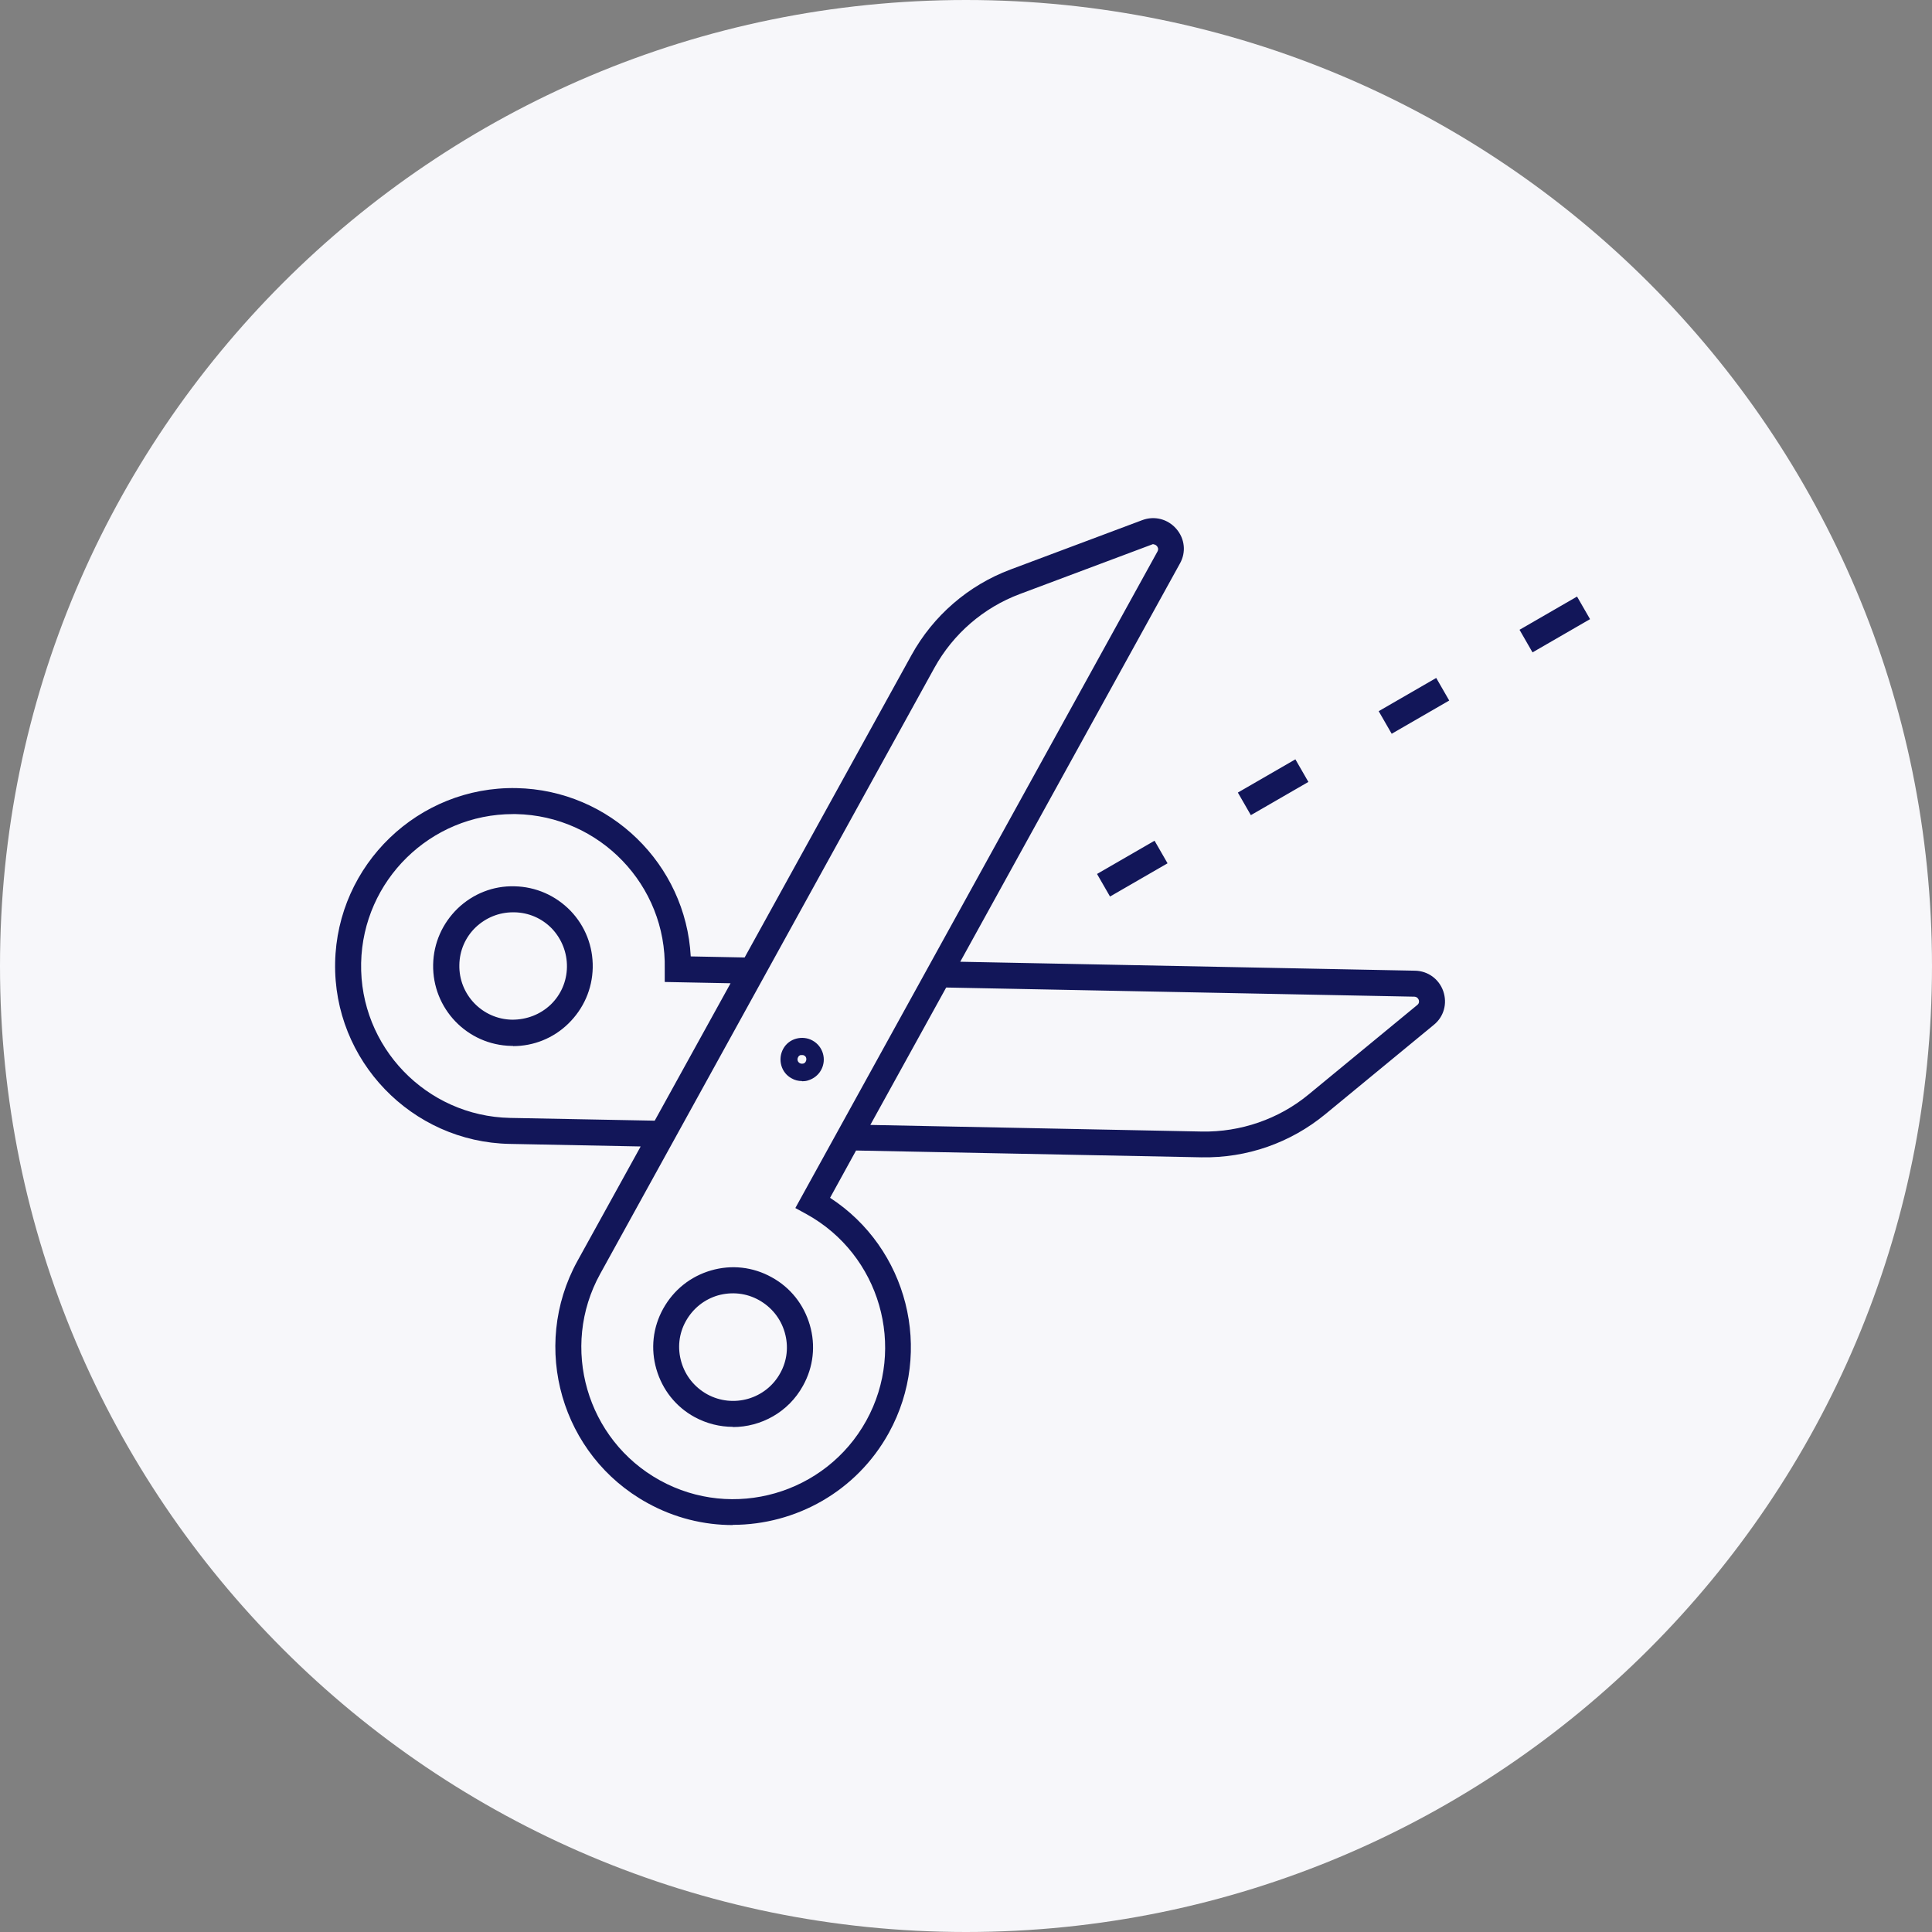 <svg width="211" height="211" viewBox="0 0 211 211" fill="none" xmlns="http://www.w3.org/2000/svg">
<rect x="0" y="0" width="211" height="211" fill="#808080" stroke="none"/>
<g clip-path="url(#clip0_1263_4369)">
<path d="M105.5 211C163.766 211 211 163.766 211 105.5C211 47.234 163.766 0 105.5 0C47.234 0 0 47.234 0 105.5C0 163.766 47.234 211 105.5 211Z" fill="#F7F7FA"/>
<path d="M80.044 166.557C76.879 166.557 73.668 165.789 70.69 164.137C61.313 158.971 57.892 147.128 63.058 137.727L69.969 125.209L55.658 124.929C44.955 124.72 36.392 115.831 36.601 105.128C36.811 94.424 45.7 85.861 56.403 86.071C66.641 86.28 74.902 94.401 75.437 104.453L81.324 104.569L99.543 71.551C101.916 67.246 105.756 63.919 110.363 62.197L124.766 56.799C126.093 56.31 127.535 56.682 128.466 57.753C129.397 58.823 129.56 60.312 128.862 61.545L104.872 105.035L154.527 106.012C155.946 106.035 157.156 106.919 157.622 108.246C158.087 109.595 157.691 111.038 156.598 111.922L144.731 121.695C140.938 124.813 136.191 126.488 131.212 126.395L93.493 125.651L90.654 130.816C99.101 136.308 102.01 147.523 97.077 156.482C93.54 162.904 86.885 166.534 80.021 166.534L80.044 166.557ZM125.976 59.428C125.976 59.428 125.86 59.428 125.79 59.475L111.387 64.873C107.408 66.362 104.104 69.224 102.056 72.924L65.548 139.123C61.127 147.128 64.058 157.249 72.063 161.67C80.067 166.092 90.189 163.16 94.61 155.155C99.031 147.151 96.099 137.029 88.095 132.608L86.862 131.933L126.418 60.219C126.558 59.94 126.442 59.754 126.349 59.638C126.279 59.568 126.162 59.451 125.976 59.451V59.428ZM95.076 122.858L131.282 123.58C135.47 123.65 139.658 122.23 142.916 119.531L154.783 109.758C155.016 109.572 154.992 109.339 154.946 109.2C154.899 109.083 154.783 108.874 154.48 108.851L103.336 107.85L95.052 122.858H95.076ZM56.031 88.909C47.026 88.909 39.626 96.146 39.44 105.174C39.254 114.319 46.56 121.904 55.705 122.091L71.504 122.393L79.788 107.385L72.598 107.245V105.826C72.807 96.681 65.501 89.096 56.356 88.909C56.24 88.909 56.147 88.909 56.031 88.909ZM80.044 155.83C78.625 155.83 77.182 155.481 75.856 154.76C73.808 153.643 72.342 151.781 71.691 149.548C71.039 147.314 71.295 144.964 72.435 142.916C73.575 140.868 75.413 139.402 77.647 138.751C79.881 138.099 82.231 138.355 84.279 139.495C86.326 140.612 87.792 142.474 88.444 144.708C89.096 146.941 88.84 149.292 87.699 151.339C86.117 154.225 83.115 155.853 80.044 155.853V155.83ZM77.228 152.27C80.067 153.829 83.651 152.805 85.21 149.966C85.978 148.593 86.14 147.011 85.698 145.499C85.256 143.986 84.256 142.753 82.883 141.985C81.51 141.217 79.928 141.054 78.415 141.473C76.903 141.915 75.669 142.916 74.902 144.289C74.134 145.662 73.971 147.244 74.413 148.756C74.855 150.269 75.856 151.502 77.228 152.27ZM87.583 118.065C87.187 118.065 86.792 117.972 86.443 117.763C85.884 117.46 85.489 116.948 85.326 116.343C85.163 115.738 85.233 115.11 85.535 114.551C85.838 113.993 86.35 113.597 86.955 113.435C87.56 113.272 88.211 113.342 88.746 113.644C89.887 114.272 90.305 115.715 89.677 116.855C89.375 117.414 88.863 117.809 88.258 117.995C88.048 118.065 87.816 118.088 87.606 118.088L87.583 118.065ZM87.583 115.226C87.583 115.226 87.49 115.226 87.443 115.226C87.327 115.25 87.211 115.343 87.164 115.459C87.025 115.692 87.118 115.994 87.35 116.11C87.467 116.18 87.583 116.18 87.723 116.157C87.839 116.134 87.955 116.041 88.002 115.924C88.072 115.808 88.072 115.668 88.048 115.552C88.025 115.436 87.932 115.319 87.816 115.273C87.746 115.226 87.676 115.226 87.583 115.226ZM56.031 114.226C56.031 114.226 55.914 114.226 55.845 114.226C51.028 114.133 47.212 110.154 47.305 105.337C47.352 103.01 48.306 100.846 49.981 99.218C51.656 97.612 53.867 96.728 56.194 96.797C58.52 96.844 60.684 97.798 62.313 99.473C63.919 101.149 64.78 103.359 64.733 105.686C64.687 108.013 63.733 110.177 62.057 111.806C60.428 113.388 58.288 114.249 56.031 114.249V114.226ZM56.031 99.636C54.495 99.636 53.076 100.218 51.959 101.265C50.819 102.359 50.19 103.825 50.167 105.384C50.097 108.618 52.68 111.317 55.938 111.364C57.52 111.364 58.986 110.805 60.126 109.735C61.266 108.641 61.894 107.175 61.918 105.616C61.941 104.057 61.359 102.568 60.289 101.428C59.195 100.288 57.729 99.66 56.17 99.636H56.054H56.031ZM121.229 97.914L119.81 95.448L126.093 91.818L127.512 94.284L121.229 97.914ZM136.61 89.026L135.191 86.559L141.473 82.929L142.893 85.396L136.61 89.026ZM151.991 80.137L150.571 77.671L156.854 74.041L158.273 76.507L151.991 80.137ZM167.371 71.249L165.952 68.782L172.234 65.152L173.654 67.619L167.371 71.249Z" fill="#121659"/>
</g>
<defs>
<clipPath id="clip0_1263_4369">
<rect width="211" height="211" fill="white"/>
</clipPath>
</defs>
</svg>
